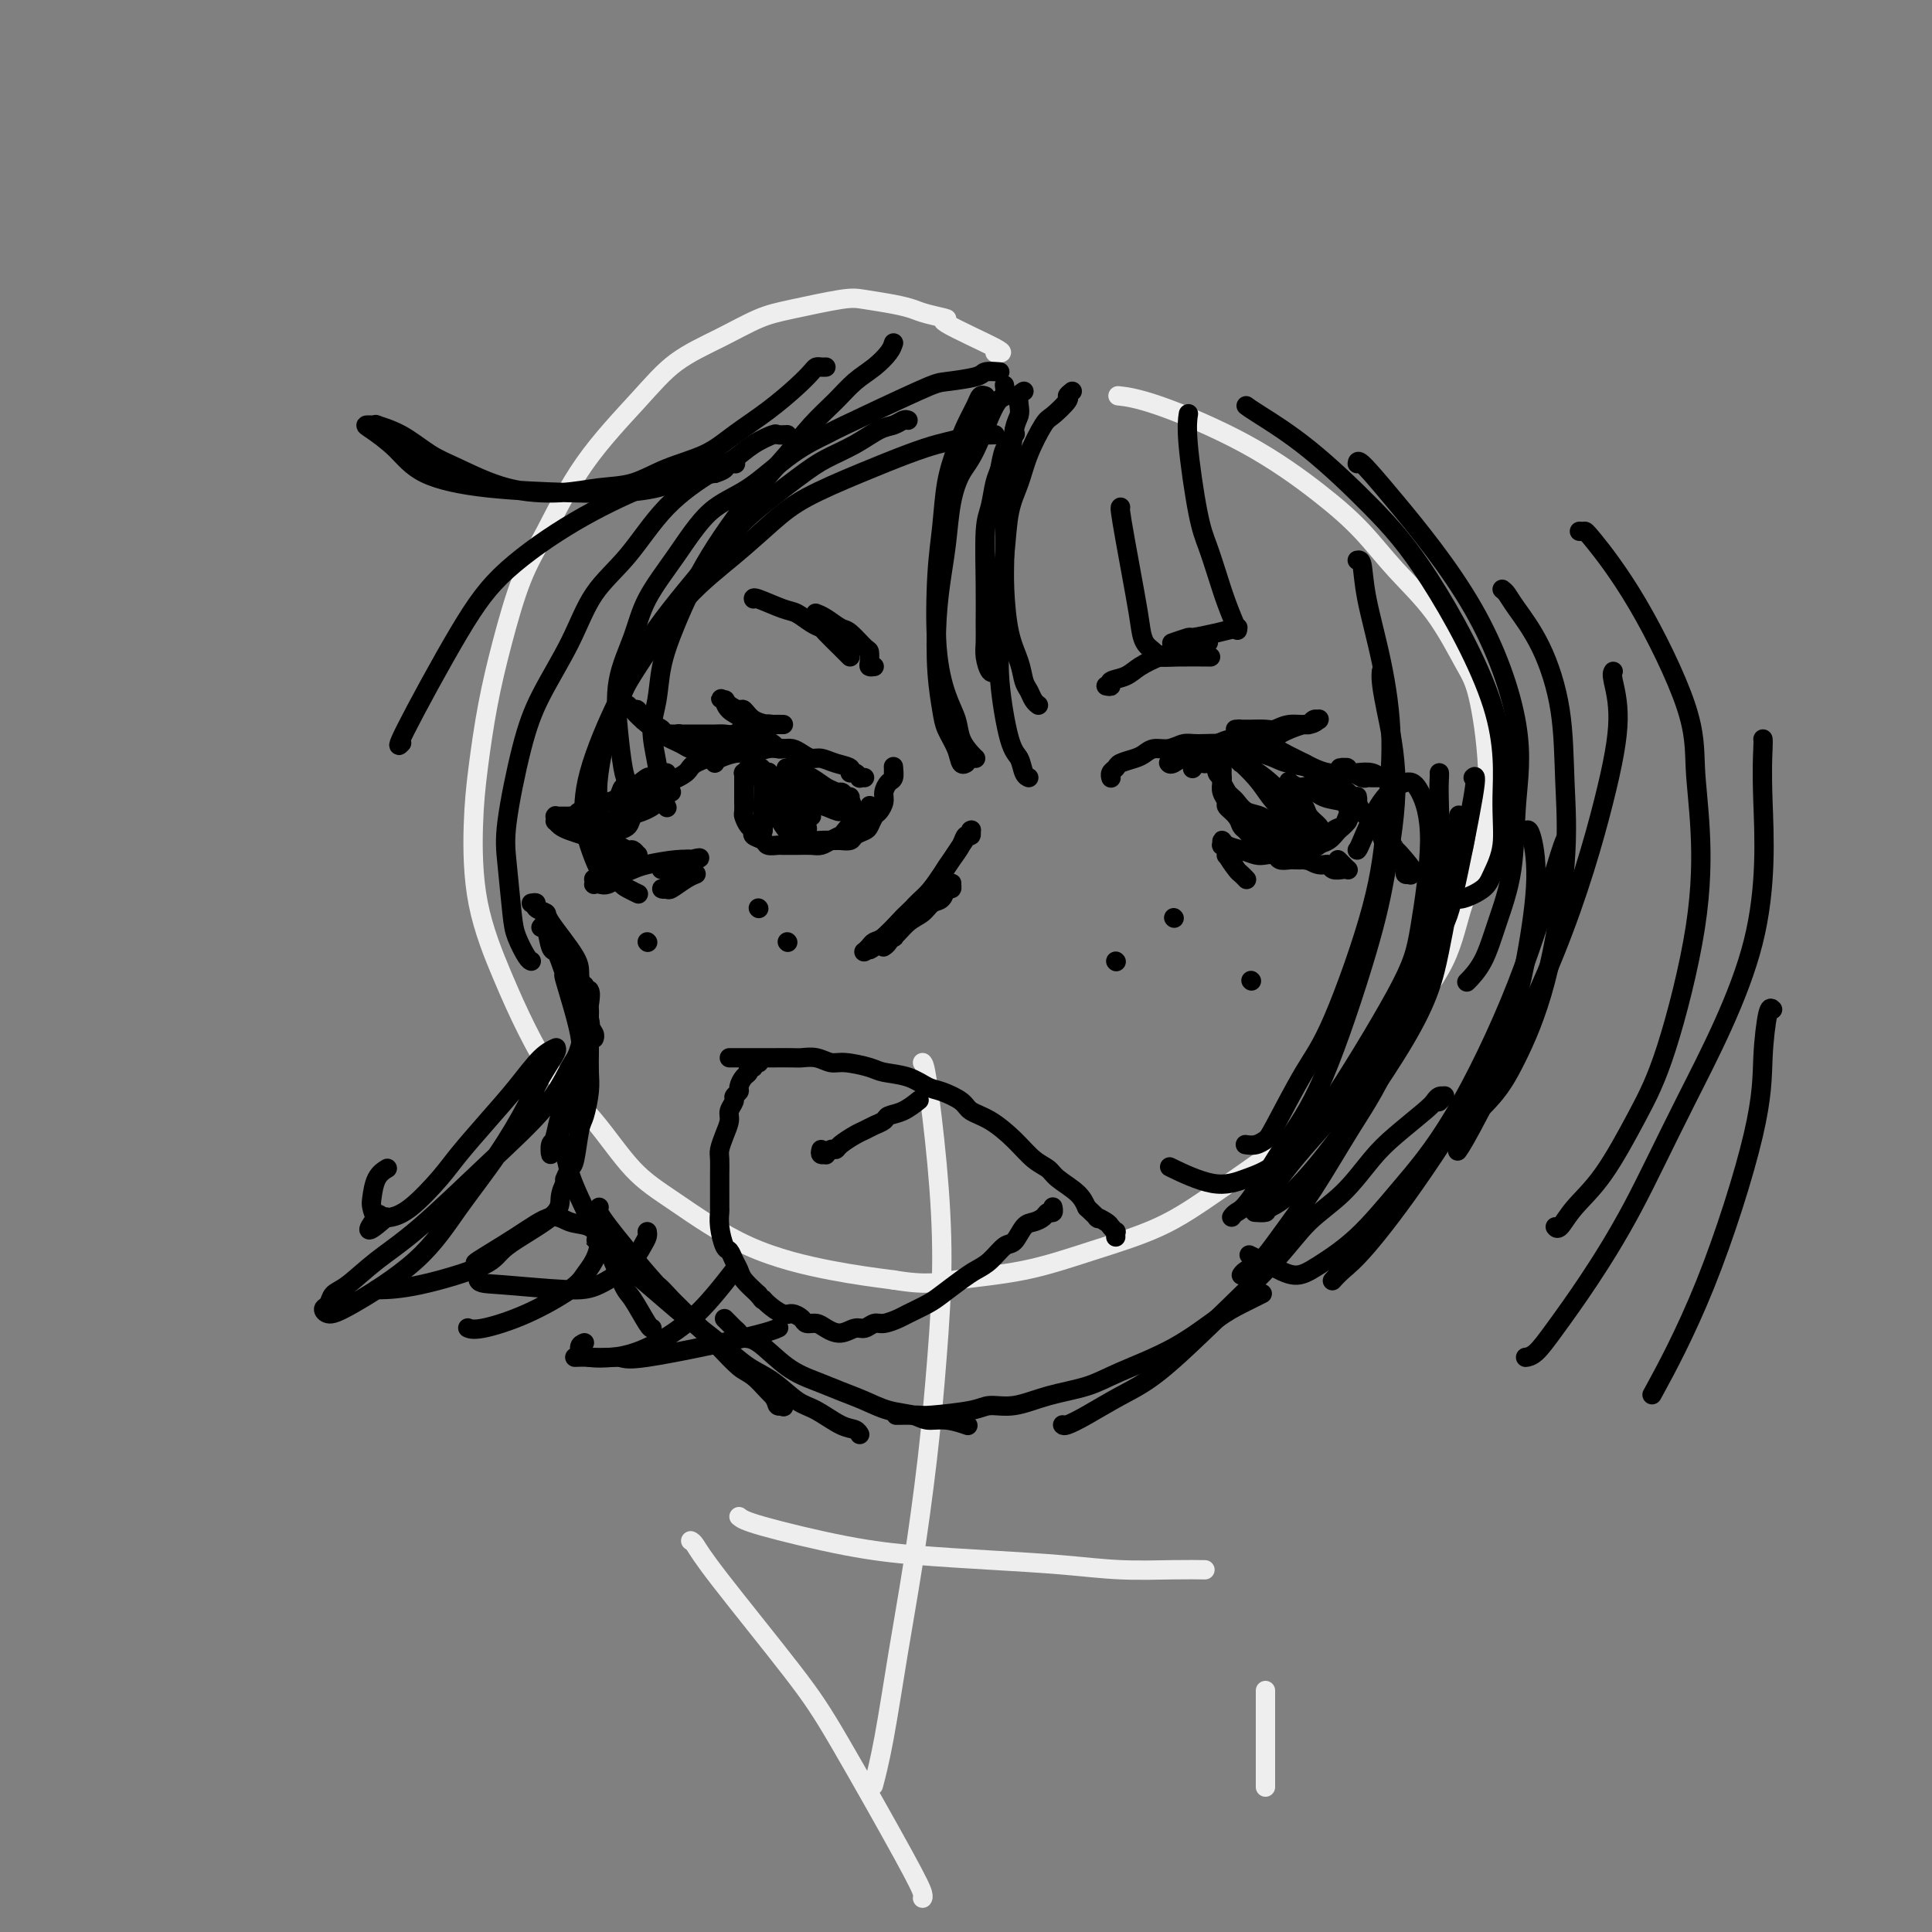 <svg viewBox='0 0 400 400' version='1.1' xmlns='http://www.w3.org/2000/svg' xmlns:xlink='http://www.w3.org/1999/xlink'><rect x="0" y="0" width="400" height="400" fill="#808080" stroke="none"/><g fill='none' stroke='#EEEEEE' stroke-width='4' stroke-linecap='round' stroke-linejoin='round'><path d='M206,73c1.160,0.120 2.320,0.239 0,-1c-2.320,-1.239 -8.120,-3.838 -10,-5c-1.880,-1.162 0.160,-0.889 0,-1c-0.160,-0.111 -2.518,-0.606 -4,-1c-1.482,-0.394 -2.086,-0.688 -3,-1c-0.914,-0.312 -2.139,-0.643 -4,-1c-1.861,-0.357 -4.360,-0.739 -6,-1c-1.640,-0.261 -2.422,-0.400 -5,0c-2.578,0.400 -6.953,1.339 -10,2c-3.047,0.661 -4.766,1.044 -7,2c-2.234,0.956 -4.981,2.487 -8,4c-3.019,1.513 -6.309,3.010 -9,5c-2.691,1.990 -4.782,4.473 -8,8c-3.218,3.527 -7.562,8.096 -11,13c-3.438,4.904 -5.972,10.142 -8,14c-2.028,3.858 -3.552,6.337 -5,10c-1.448,3.663 -2.819,8.510 -4,13c-1.181,4.490 -2.172,8.623 -3,13c-0.828,4.377 -1.493,8.999 -2,13c-0.507,4.001 -0.855,7.383 -1,12c-0.145,4.617 -0.085,10.470 1,16c1.085,5.530 3.197,10.736 5,15c1.803,4.264 3.297,7.584 5,11c1.703,3.416 3.615,6.927 6,10c2.385,3.073 5.241,5.709 8,9c2.759,3.291 5.419,7.238 8,10c2.581,2.762 5.084,4.338 9,7c3.916,2.662 9.247,6.409 15,9c5.753,2.591 11.930,4.026 17,5c5.070,0.974 9.035,1.487 13,2'/><path d='M185,265c6.913,1.155 9.196,0.542 13,0c3.804,-0.542 9.131,-1.014 14,-2c4.869,-0.986 9.281,-2.487 14,-4c4.719,-1.513 9.745,-3.039 14,-5c4.255,-1.961 7.738,-4.357 13,-8c5.262,-3.643 12.304,-8.533 18,-13c5.696,-4.467 10.048,-8.510 13,-12c2.952,-3.490 4.505,-6.428 7,-10c2.495,-3.572 5.931,-7.778 8,-12c2.069,-4.222 2.772,-8.459 4,-12c1.228,-3.541 2.982,-6.387 4,-11c1.018,-4.613 1.299,-10.993 1,-17c-0.299,-6.007 -1.179,-11.640 -2,-15c-0.821,-3.360 -1.584,-4.446 -3,-7c-1.416,-2.554 -3.484,-6.578 -6,-10c-2.516,-3.422 -5.479,-6.244 -8,-9c-2.521,-2.756 -4.599,-5.446 -7,-8c-2.401,-2.554 -5.124,-4.972 -9,-8c-3.876,-3.028 -8.905,-6.667 -15,-10c-6.095,-3.333 -13.256,-6.359 -18,-8c-4.744,-1.641 -7.070,-1.897 -8,-2c-0.930,-0.103 -0.465,-0.051 0,0'/><path d='M191,220c0.232,0.245 0.463,0.489 1,4c0.537,3.511 1.378,10.287 2,17c0.622,6.713 1.023,13.363 1,20c-0.023,6.637 -0.471,13.262 -1,20c-0.529,6.738 -1.140,13.589 -2,21c-0.860,7.411 -1.968,15.381 -3,22c-1.032,6.619 -1.988,11.888 -3,18c-1.012,6.112 -2.080,13.069 -3,18c-0.920,4.931 -1.691,7.838 -2,9c-0.309,1.162 -0.154,0.581 0,0'/><path d='M153,314c0.548,0.446 1.097,0.893 5,2c3.903,1.107 11.161,2.875 17,4c5.839,1.125 10.258,1.608 15,2c4.742,0.392 9.807,0.694 15,1c5.193,0.306 10.513,0.618 15,1c4.487,0.382 8.141,0.834 12,1c3.859,0.166 7.924,0.045 11,0c3.076,-0.045 5.165,-0.013 6,0c0.835,0.013 0.418,0.006 0,0'/><path d='M143,319c0.256,0.130 0.513,0.260 1,1c0.487,0.740 1.206,2.089 5,7c3.794,4.911 10.663,13.382 15,19c4.337,5.618 6.143,8.381 10,15c3.857,6.619 9.766,17.094 13,23c3.234,5.906 3.794,7.244 4,8c0.206,0.756 0.059,0.930 0,1c-0.059,0.070 -0.029,0.035 0,0'/><path d='M262,350c0.000,0.415 0.000,0.829 0,1c0.000,0.171 0.000,0.098 0,2c0.000,1.902 0.000,5.778 0,9c0.000,3.222 0.000,5.791 0,7c0.000,1.209 0.000,1.060 0,1c0.000,-0.060 0.000,-0.030 0,0'/></g>
<g fill='none' stroke='#000000' stroke-width='4' stroke-linecap='round' stroke-linejoin='round'><path d='M110,187c0.486,-0.086 0.971,-0.171 1,0c0.029,0.171 -0.399,0.600 0,1c0.399,0.400 1.626,0.771 2,1c0.374,0.229 -0.106,0.315 1,2c1.106,1.685 3.798,4.969 5,7c1.202,2.031 0.914,2.810 1,4c0.086,1.190 0.545,2.792 1,4c0.455,1.208 0.907,2.023 1,3c0.093,0.977 -0.171,2.118 0,3c0.171,0.882 0.777,1.507 1,2c0.223,0.493 0.064,0.855 0,1c-0.064,0.145 -0.032,0.072 0,0'/><path d='M112,192c0.334,-0.431 0.669,-0.863 1,0c0.331,0.863 0.660,3.020 1,4c0.340,0.980 0.691,0.782 1,1c0.309,0.218 0.577,0.851 1,2c0.423,1.149 1.003,2.814 1,3c-0.003,0.186 -0.588,-1.105 0,1c0.588,2.105 2.350,7.608 3,11c0.650,3.392 0.188,4.674 0,6c-0.188,1.326 -0.103,2.695 0,4c0.103,1.305 0.223,2.546 0,4c-0.223,1.454 -0.791,3.122 -1,4c-0.209,0.878 -0.060,0.965 0,1c0.060,0.035 0.030,0.017 0,0'/><path d='M121,204c-0.007,0.389 -0.015,0.778 0,1c0.015,0.222 0.052,0.275 0,1c-0.052,0.725 -0.194,2.120 0,3c0.194,0.880 0.725,1.243 1,2c0.275,0.757 0.295,1.907 0,3c-0.295,1.093 -0.905,2.130 -1,3c-0.095,0.870 0.325,1.573 0,3c-0.325,1.427 -1.396,3.577 -2,5c-0.604,1.423 -0.740,2.120 -1,3c-0.260,0.880 -0.644,1.943 -1,3c-0.356,1.057 -0.684,2.107 -1,3c-0.316,0.893 -0.622,1.629 -1,2c-0.378,0.371 -0.830,0.378 -1,1c-0.170,0.622 -0.057,1.857 0,2c0.057,0.143 0.060,-0.808 0,-1c-0.060,-0.192 -0.181,0.375 0,0c0.181,-0.375 0.664,-1.693 1,-3c0.336,-1.307 0.525,-2.602 1,-4c0.475,-1.398 1.238,-2.899 2,-5c0.762,-2.101 1.525,-4.803 2,-7c0.475,-2.197 0.663,-3.890 1,-5c0.337,-1.110 0.822,-1.637 1,-2c0.178,-0.363 0.048,-0.561 0,-1c-0.048,-0.439 -0.013,-1.118 0,-1c0.013,0.118 0.004,1.034 0,2c-0.004,0.966 -0.002,1.983 0,3'/><path d='M122,215c0.003,1.101 0.012,1.852 0,3c-0.012,1.148 -0.045,2.693 0,4c0.045,1.307 0.167,2.376 0,4c-0.167,1.624 -0.623,3.802 -1,5c-0.377,1.198 -0.675,1.417 -1,3c-0.325,1.583 -0.675,4.529 -1,6c-0.325,1.471 -0.623,1.466 -1,2c-0.377,0.534 -0.832,1.605 -1,2c-0.168,0.395 -0.048,0.113 0,0c0.048,-0.113 0.024,-0.056 0,0'/><path d='M117,230c0.008,-0.086 0.015,-0.172 0,0c-0.015,0.172 -0.054,0.600 0,1c0.054,0.400 0.199,0.770 0,1c-0.199,0.230 -0.742,0.320 -1,1c-0.258,0.680 -0.232,1.949 0,3c0.232,1.051 0.670,1.884 1,3c0.330,1.116 0.554,2.516 1,4c0.446,1.484 1.115,3.052 2,5c0.885,1.948 1.985,4.277 3,6c1.015,1.723 1.946,2.840 3,5c1.054,2.160 2.230,5.363 3,7c0.770,1.637 1.134,1.707 2,3c0.866,1.293 2.233,3.810 3,5c0.767,1.190 0.933,1.054 1,1c0.067,-0.054 0.033,-0.027 0,0'/><path d='M124,250c0.040,-0.049 0.079,-0.099 0,0c-0.079,0.099 -0.277,0.345 0,1c0.277,0.655 1.028,1.718 2,3c0.972,1.282 2.163,2.782 4,5c1.837,2.218 4.319,5.155 6,7c1.681,1.845 2.559,2.600 4,4c1.441,1.400 3.444,3.446 5,5c1.556,1.554 2.665,2.616 4,4c1.335,1.384 2.898,3.089 4,4c1.102,0.911 1.745,1.028 3,2c1.255,0.972 3.124,2.799 4,4c0.876,1.201 0.761,1.777 1,2c0.239,0.223 0.832,0.095 1,0c0.168,-0.095 -0.088,-0.155 0,0c0.088,0.155 0.521,0.524 0,0c-0.521,-0.524 -1.995,-1.943 -3,-3c-1.005,-1.057 -1.542,-1.753 -4,-4c-2.458,-2.247 -6.837,-6.044 -9,-8c-2.163,-1.956 -2.111,-2.072 -3,-3c-0.889,-0.928 -2.718,-2.667 -4,-4c-1.282,-1.333 -2.017,-2.260 -3,-3c-0.983,-0.740 -2.215,-1.295 -3,-2c-0.785,-0.705 -1.125,-1.562 -2,-2c-0.875,-0.438 -2.287,-0.457 -3,-1c-0.713,-0.543 -0.727,-1.609 -1,-2c-0.273,-0.391 -0.804,-0.105 -1,0c-0.196,0.105 -0.056,0.030 0,0c0.056,-0.030 0.028,-0.015 0,0'/><path d='M126,259c-5.610,-4.944 -1.636,-1.303 1,1c2.636,2.303 3.933,3.267 6,5c2.067,1.733 4.904,4.233 7,6c2.096,1.767 3.449,2.799 5,4c1.551,1.201 3.298,2.572 5,4c1.702,1.428 3.358,2.915 5,4c1.642,1.085 3.270,1.768 5,3c1.730,1.232 3.564,3.013 5,4c1.436,0.987 2.476,1.179 4,2c1.524,0.821 3.532,2.272 5,3c1.468,0.728 2.395,0.735 3,1c0.605,0.265 0.887,0.790 1,1c0.113,0.210 0.056,0.105 0,0'/><path d='M150,273c0.335,0.331 0.671,0.663 1,1c0.329,0.337 0.652,0.681 1,1c0.348,0.319 0.721,0.613 1,1c0.279,0.387 0.464,0.866 1,1c0.536,0.134 1.423,-0.078 3,1c1.577,1.078 3.845,3.444 6,5c2.155,1.556 4.198,2.300 6,3c1.802,0.700 3.363,1.354 5,2c1.637,0.646 3.350,1.282 5,2c1.650,0.718 3.238,1.517 5,2c1.762,0.483 3.699,0.652 5,1c1.301,0.348 1.967,0.877 3,1c1.033,0.123 2.432,-0.159 4,0c1.568,0.159 3.305,0.760 4,1c0.695,0.240 0.347,0.120 0,0'/><path d='M186,293c-0.420,0.006 -0.841,0.011 0,0c0.841,-0.011 2.943,-0.040 4,0c1.057,0.040 1.070,0.148 3,0c1.930,-0.148 5.779,-0.553 8,-1c2.221,-0.447 2.815,-0.937 4,-1c1.185,-0.063 2.960,0.299 5,0c2.040,-0.299 4.345,-1.259 7,-2c2.655,-0.741 5.661,-1.262 8,-2c2.339,-0.738 4.011,-1.694 7,-3c2.989,-1.306 7.295,-2.963 11,-5c3.705,-2.037 6.811,-4.455 9,-6c2.189,-1.545 3.463,-2.218 5,-3c1.537,-0.782 3.337,-1.672 4,-2c0.663,-0.328 0.189,-0.094 0,0c-0.189,0.094 -0.095,0.047 0,0'/><path d='M220,295c0.137,0.128 0.274,0.255 1,0c0.726,-0.255 2.041,-0.894 4,-2c1.959,-1.106 4.563,-2.679 7,-4c2.437,-1.321 4.709,-2.391 8,-5c3.291,-2.609 7.601,-6.756 12,-11c4.399,-4.244 8.887,-8.584 12,-12c3.113,-3.416 4.851,-5.910 7,-8c2.149,-2.090 4.708,-3.778 7,-6c2.292,-2.222 4.316,-4.977 6,-7c1.684,-2.023 3.030,-3.313 5,-5c1.970,-1.687 4.566,-3.772 6,-5c1.434,-1.228 1.706,-1.598 2,-2c0.294,-0.402 0.611,-0.836 1,-1c0.389,-0.164 0.850,-0.058 1,0c0.150,0.058 -0.011,0.067 0,0c0.011,-0.067 0.195,-0.210 0,0c-0.195,0.210 -0.770,0.774 -1,1c-0.230,0.226 -0.115,0.113 0,0'/><path d='M151,219c0.305,0.000 0.609,0.000 1,0c0.391,-0.000 0.868,-0.000 1,0c0.132,0.000 -0.080,0.000 0,0c0.080,-0.000 0.452,-0.000 1,0c0.548,0.000 1.273,0.000 2,0c0.727,-0.000 1.458,-0.001 2,0c0.542,0.001 0.897,0.004 2,0c1.103,-0.004 2.954,-0.016 4,0c1.046,0.016 1.288,0.060 2,0c0.712,-0.060 1.893,-0.223 3,0c1.107,0.223 2.140,0.832 3,1c0.860,0.168 1.546,-0.106 3,0c1.454,0.106 3.675,0.591 5,1c1.325,0.409 1.752,0.742 3,1c1.248,0.258 3.316,0.440 5,1c1.684,0.560 2.984,1.500 4,2c1.016,0.500 1.748,0.562 3,1c1.252,0.438 3.024,1.251 4,2c0.976,0.749 1.158,1.432 2,2c0.842,0.568 2.345,1.019 4,2c1.655,0.981 3.462,2.492 5,4c1.538,1.508 2.807,3.012 4,4c1.193,0.988 2.309,1.461 3,2c0.691,0.539 0.955,1.145 2,2c1.045,0.855 2.870,1.959 4,3c1.130,1.041 1.565,2.021 2,3'/><path d='M225,250c3.438,3.189 2.031,2.160 2,2c-0.031,-0.160 1.312,0.549 2,1c0.688,0.451 0.720,0.643 1,1c0.280,0.357 0.807,0.880 1,1c0.193,0.120 0.052,-0.164 0,0c-0.052,0.164 -0.014,0.775 0,1c0.014,0.225 0.004,0.064 0,0c-0.004,-0.064 -0.002,-0.032 0,0'/><path d='M157,220c0.122,0.032 0.244,0.064 0,0c-0.244,-0.064 -0.853,-0.226 -1,0c-0.147,0.226 0.167,0.838 0,1c-0.167,0.162 -0.814,-0.125 -1,0c-0.186,0.125 0.090,0.664 0,1c-0.090,0.336 -0.545,0.470 -1,1c-0.455,0.530 -0.911,1.454 -1,2c-0.089,0.546 0.187,0.712 0,1c-0.187,0.288 -0.837,0.699 -1,1c-0.163,0.301 0.163,0.493 0,1c-0.163,0.507 -0.814,1.328 -1,2c-0.186,0.672 0.094,1.195 0,2c-0.094,0.805 -0.561,1.893 -1,3c-0.439,1.107 -0.850,2.235 -1,3c-0.150,0.765 -0.040,1.168 0,2c0.040,0.832 0.011,2.091 0,3c-0.011,0.909 -0.004,1.466 0,2c0.004,0.534 0.004,1.043 0,2c-0.004,0.957 -0.012,2.360 0,3c0.012,0.640 0.045,0.517 0,1c-0.045,0.483 -0.166,1.571 0,3c0.166,1.429 0.620,3.197 1,4c0.380,0.803 0.685,0.641 1,1c0.315,0.359 0.641,1.241 1,2c0.359,0.759 0.750,1.397 1,2c0.250,0.603 0.357,1.172 1,2c0.643,0.828 1.821,1.914 3,3'/><path d='M157,268c1.291,1.746 1.018,1.112 1,1c-0.018,-0.112 0.218,0.300 1,1c0.782,0.700 2.111,1.690 3,2c0.889,0.310 1.340,-0.058 2,0c0.660,0.058 1.531,0.542 2,1c0.469,0.458 0.538,0.889 1,1c0.462,0.111 1.317,-0.099 2,0c0.683,0.099 1.194,0.506 2,1c0.806,0.494 1.905,1.076 3,1c1.095,-0.076 2.184,-0.808 3,-1c0.816,-0.192 1.357,0.157 2,0c0.643,-0.157 1.386,-0.819 2,-1c0.614,-0.181 1.097,0.118 2,0c0.903,-0.118 2.227,-0.654 3,-1c0.773,-0.346 0.997,-0.502 2,-1c1.003,-0.498 2.785,-1.339 4,-2c1.215,-0.661 1.862,-1.141 3,-2c1.138,-0.859 2.766,-2.098 4,-3c1.234,-0.902 2.074,-1.468 3,-2c0.926,-0.532 1.939,-1.032 3,-2c1.061,-0.968 2.172,-2.406 3,-3c0.828,-0.594 1.373,-0.345 2,-1c0.627,-0.655 1.335,-2.213 2,-3c0.665,-0.787 1.289,-0.803 2,-1c0.711,-0.197 1.511,-0.575 2,-1c0.489,-0.425 0.667,-0.899 1,-1c0.333,-0.101 0.821,0.169 1,0c0.179,-0.169 0.048,-0.776 0,-1c-0.048,-0.224 -0.014,-0.064 0,0c0.014,0.064 0.007,0.032 0,0'/><path d='M170,238c-0.119,0.431 -0.239,0.862 0,1c0.239,0.138 0.836,-0.018 1,0c0.164,0.018 -0.104,0.208 0,0c0.104,-0.208 0.580,-0.815 1,-1c0.420,-0.185 0.784,0.053 1,0c0.216,-0.053 0.286,-0.395 1,-1c0.714,-0.605 2.074,-1.472 3,-2c0.926,-0.528 1.419,-0.718 2,-1c0.581,-0.282 1.249,-0.657 2,-1c0.751,-0.343 1.585,-0.653 2,-1c0.415,-0.347 0.410,-0.732 1,-1c0.590,-0.268 1.774,-0.418 3,-1c1.226,-0.582 2.493,-1.595 3,-2c0.507,-0.405 0.253,-0.203 0,0'/><path d='M127,173c0.214,-0.364 0.429,-0.728 1,-1c0.571,-0.272 1.500,-0.453 2,-1c0.500,-0.547 0.571,-1.461 1,-2c0.429,-0.539 1.215,-0.705 2,-1c0.785,-0.295 1.570,-0.720 2,-1c0.430,-0.280 0.507,-0.415 1,-1c0.493,-0.585 1.402,-1.619 2,-2c0.598,-0.381 0.885,-0.109 1,0c0.115,0.109 0.057,0.054 0,0'/><path d='M127,171c0.252,-0.789 0.504,-1.577 1,-2c0.496,-0.423 1.237,-0.480 2,-1c0.763,-0.520 1.550,-1.504 2,-2c0.450,-0.496 0.565,-0.503 1,-1c0.435,-0.497 1.192,-1.485 2,-2c0.808,-0.515 1.669,-0.559 3,-1c1.331,-0.441 3.133,-1.280 4,-2c0.867,-0.720 0.799,-1.321 2,-2c1.201,-0.679 3.670,-1.436 5,-2c1.330,-0.564 1.519,-0.936 2,-1c0.481,-0.064 1.253,0.179 2,0c0.747,-0.179 1.470,-0.779 2,-1c0.530,-0.221 0.866,-0.063 1,0c0.134,0.063 0.067,0.032 0,0'/><path d='M148,158c0.132,-0.312 0.265,-0.623 1,-1c0.735,-0.377 2.073,-0.819 3,-1c0.927,-0.181 1.441,-0.102 2,0c0.559,0.102 1.161,0.226 2,0c0.839,-0.226 1.916,-0.803 3,-1c1.084,-0.197 2.177,-0.015 3,0c0.823,0.015 1.378,-0.136 2,0c0.622,0.136 1.313,0.561 2,1c0.687,0.439 1.371,0.892 2,1c0.629,0.108 1.205,-0.130 2,0c0.795,0.130 1.811,0.627 3,1c1.189,0.373 2.552,0.622 3,1c0.448,0.378 -0.020,0.886 0,1c0.020,0.114 0.527,-0.166 1,0c0.473,0.166 0.910,0.776 1,1c0.090,0.224 -0.168,0.060 0,0c0.168,-0.060 0.762,-0.017 1,0c0.238,0.017 0.119,0.009 0,0'/><path d='M159,160c0.113,-0.110 0.226,-0.220 0,0c-0.226,0.220 -0.793,0.769 -1,1c-0.207,0.231 -0.056,0.142 0,1c0.056,0.858 0.015,2.661 0,4c-0.015,1.339 -0.004,2.215 0,3c0.004,0.785 0.001,1.481 0,2c-0.001,0.519 -0.000,0.863 0,1c0.000,0.137 0.000,0.069 0,0'/><path d='M155,159c0.113,-0.119 0.226,-0.239 0,0c-0.226,0.239 -0.793,0.836 -1,1c-0.207,0.164 -0.056,-0.107 0,0c0.056,0.107 0.015,0.591 0,1c-0.015,0.409 -0.004,0.744 0,1c0.004,0.256 0.000,0.435 0,1c-0.000,0.565 0.003,1.517 0,2c-0.003,0.483 -0.010,0.496 0,1c0.010,0.504 0.039,1.497 0,2c-0.039,0.503 -0.147,0.516 0,1c0.147,0.484 0.549,1.440 1,2c0.451,0.560 0.951,0.724 1,1c0.049,0.276 -0.353,0.662 0,1c0.353,0.338 1.462,0.626 2,1c0.538,0.374 0.504,0.832 1,1c0.496,0.168 1.522,0.046 2,0c0.478,-0.046 0.407,-0.015 1,0c0.593,0.015 1.851,0.015 3,0c1.149,-0.015 2.191,-0.044 3,0c0.809,0.044 1.385,0.162 2,0c0.615,-0.162 1.267,-0.606 2,-1c0.733,-0.394 1.545,-0.740 2,-1c0.455,-0.260 0.553,-0.434 1,-1c0.447,-0.566 1.244,-1.523 2,-2c0.756,-0.477 1.473,-0.475 2,-1c0.527,-0.525 0.865,-1.579 1,-2c0.135,-0.421 0.068,-0.211 0,0'/><path d='M185,160c0.000,-0.026 0.001,-0.053 0,0c-0.001,0.053 -0.003,0.184 0,0c0.003,-0.184 0.011,-0.684 0,-1c-0.011,-0.316 -0.041,-0.447 0,0c0.041,0.447 0.151,1.472 0,2c-0.151,0.528 -0.565,0.560 -1,1c-0.435,0.440 -0.890,1.287 -1,2c-0.110,0.713 0.126,1.290 0,2c-0.126,0.710 -0.615,1.552 -1,2c-0.385,0.448 -0.665,0.502 -1,1c-0.335,0.498 -0.724,1.440 -1,2c-0.276,0.560 -0.439,0.739 -1,1c-0.561,0.261 -1.519,0.606 -2,1c-0.481,0.394 -0.486,0.838 -1,1c-0.514,0.162 -1.536,0.040 -2,0c-0.464,-0.040 -0.369,0.000 -1,0c-0.631,-0.000 -1.986,-0.042 -3,0c-1.014,0.042 -1.686,0.167 -2,0c-0.314,-0.167 -0.269,-0.625 -1,-1c-0.731,-0.375 -2.237,-0.666 -3,-1c-0.763,-0.334 -0.783,-0.709 -1,-1c-0.217,-0.291 -0.632,-0.497 -1,-1c-0.368,-0.503 -0.691,-1.304 -1,-2c-0.309,-0.696 -0.605,-1.286 -1,-2c-0.395,-0.714 -0.889,-1.552 -1,-2c-0.111,-0.448 0.163,-0.505 0,-1c-0.163,-0.495 -0.761,-1.427 -1,-2c-0.239,-0.573 -0.120,-0.786 0,-1'/><path d='M158,160c-0.866,-1.877 -0.032,-0.571 0,0c0.032,0.571 -0.738,0.407 -1,0c-0.262,-0.407 -0.015,-1.056 0,-1c0.015,0.056 -0.203,0.816 0,1c0.203,0.184 0.827,-0.209 1,0c0.173,0.209 -0.105,1.020 0,2c0.105,0.980 0.591,2.128 1,3c0.409,0.872 0.739,1.467 1,2c0.261,0.533 0.451,1.006 1,2c0.549,0.994 1.457,2.511 2,3c0.543,0.489 0.719,-0.051 1,0c0.281,0.051 0.665,0.692 1,1c0.335,0.308 0.619,0.284 1,0c0.381,-0.284 0.858,-0.828 1,-1c0.142,-0.172 -0.049,0.028 0,0c0.049,-0.028 0.340,-0.284 0,-1c-0.340,-0.716 -1.309,-1.893 -2,-3c-0.691,-1.107 -1.102,-2.143 -2,-3c-0.898,-0.857 -2.283,-1.536 -3,-2c-0.717,-0.464 -0.767,-0.713 -1,-1c-0.233,-0.287 -0.649,-0.613 -1,-1c-0.351,-0.387 -0.639,-0.834 -1,-1c-0.361,-0.166 -0.796,-0.052 -1,0c-0.204,0.052 -0.175,0.040 0,0c0.175,-0.040 0.498,-0.109 1,0c0.502,0.109 1.184,0.397 2,1c0.816,0.603 1.765,1.523 3,2c1.235,0.477 2.756,0.513 4,1c1.244,0.487 2.213,1.425 3,2c0.787,0.575 1.394,0.788 2,1'/><path d='M171,167c2.647,1.155 2.764,1.043 3,1c0.236,-0.043 0.592,-0.019 1,0c0.408,0.019 0.869,0.031 1,0c0.131,-0.031 -0.070,-0.106 0,0c0.070,0.106 0.409,0.395 0,0c-0.409,-0.395 -1.566,-1.472 -2,-2c-0.434,-0.528 -0.143,-0.506 -1,-1c-0.857,-0.494 -2.861,-1.505 -4,-2c-1.139,-0.495 -1.412,-0.473 -2,-1c-0.588,-0.527 -1.490,-1.602 -2,-2c-0.510,-0.398 -0.629,-0.119 -1,0c-0.371,0.119 -0.995,0.077 -1,0c-0.005,-0.077 0.608,-0.190 1,0c0.392,0.190 0.563,0.682 1,1c0.437,0.318 1.139,0.464 2,1c0.861,0.536 1.881,1.464 3,2c1.119,0.536 2.338,0.679 3,1c0.662,0.321 0.769,0.820 1,1c0.231,0.180 0.588,0.041 1,0c0.412,-0.041 0.880,0.015 1,0c0.120,-0.015 -0.107,-0.102 0,0c0.107,0.102 0.547,0.392 0,0c-0.547,-0.392 -2.082,-1.468 -3,-2c-0.918,-0.532 -1.220,-0.521 -2,-1c-0.780,-0.479 -2.038,-1.449 -3,-2c-0.962,-0.551 -1.628,-0.684 -2,-1c-0.372,-0.316 -0.450,-0.817 -1,-1c-0.550,-0.183 -1.571,-0.049 -2,0c-0.429,0.049 -0.265,0.014 0,0c0.265,-0.014 0.633,-0.007 1,0'/><path d='M164,159c-1.503,-0.678 0.740,1.129 2,2c1.260,0.871 1.538,0.808 2,1c0.462,0.192 1.109,0.640 2,1c0.891,0.360 2.025,0.634 3,1c0.975,0.366 1.791,0.825 2,1c0.209,0.175 -0.189,0.065 0,0c0.189,-0.065 0.966,-0.085 1,0c0.034,0.085 -0.673,0.274 -1,0c-0.327,-0.274 -0.273,-1.012 -1,-1c-0.727,0.012 -2.233,0.773 -3,1c-0.767,0.227 -0.794,-0.080 -1,0c-0.206,0.080 -0.591,0.547 -1,1c-0.409,0.453 -0.842,0.892 -1,1c-0.158,0.108 -0.042,-0.115 0,0c0.042,0.115 0.011,0.570 0,1c-0.011,0.430 -0.003,0.837 0,1c0.003,0.163 0.002,0.081 0,0'/><path d='M242,158c-0.041,-0.054 -0.083,-0.108 0,0c0.083,0.108 0.290,0.379 1,0c0.710,-0.379 1.923,-1.407 3,-2c1.077,-0.593 2.016,-0.751 3,-1c0.984,-0.249 2.011,-0.588 3,-1c0.989,-0.412 1.939,-0.895 3,-1c1.061,-0.105 2.232,0.168 3,0c0.768,-0.168 1.134,-0.777 2,-1c0.866,-0.223 2.233,-0.060 3,0c0.767,0.060 0.933,0.017 1,0c0.067,-0.017 0.033,-0.009 0,0'/><path d='M247,159c-0.088,0.112 -0.176,0.223 0,0c0.176,-0.223 0.615,-0.782 1,-1c0.385,-0.218 0.716,-0.097 1,0c0.284,0.097 0.522,0.169 1,0c0.478,-0.169 1.195,-0.578 2,-1c0.805,-0.422 1.699,-0.855 3,-1c1.301,-0.145 3.010,-0.002 4,0c0.990,0.002 1.261,-0.137 2,0c0.739,0.137 1.947,0.550 3,1c1.053,0.450 1.952,0.938 3,1c1.048,0.062 2.245,-0.303 3,0c0.755,0.303 1.070,1.273 2,2c0.930,0.727 2.477,1.210 4,2c1.523,0.790 3.022,1.887 4,3c0.978,1.113 1.435,2.241 2,3c0.565,0.759 1.238,1.148 2,2c0.762,0.852 1.615,2.165 2,3c0.385,0.835 0.303,1.190 1,2c0.697,0.810 2.173,2.073 3,3c0.827,0.927 1.006,1.516 1,2c-0.006,0.484 -0.197,0.863 0,1c0.197,0.137 0.782,0.031 1,0c0.218,-0.031 0.069,0.012 0,0c-0.069,-0.012 -0.057,-0.080 0,0c0.057,0.080 0.159,0.309 0,0c-0.159,-0.309 -0.580,-1.154 -1,-2'/><path d='M291,179c3.055,2.813 0.194,-0.655 -1,-2c-1.194,-1.345 -0.721,-0.566 -1,-1c-0.279,-0.434 -1.310,-2.080 -2,-3c-0.690,-0.920 -1.041,-1.115 -2,-2c-0.959,-0.885 -2.528,-2.460 -4,-4c-1.472,-1.540 -2.849,-3.047 -4,-4c-1.151,-0.953 -2.077,-1.354 -3,-2c-0.923,-0.646 -1.844,-1.536 -3,-2c-1.156,-0.464 -2.547,-0.502 -4,-1c-1.453,-0.498 -2.969,-1.455 -4,-2c-1.031,-0.545 -1.577,-0.678 -3,-1c-1.423,-0.322 -3.722,-0.833 -6,-1c-2.278,-0.167 -4.536,0.011 -6,0c-1.464,-0.011 -2.134,-0.210 -3,0c-0.866,0.210 -1.927,0.830 -3,1c-1.073,0.170 -2.157,-0.109 -3,0c-0.843,0.109 -1.445,0.606 -2,1c-0.555,0.394 -1.063,0.684 -2,1c-0.937,0.316 -2.304,0.659 -3,1c-0.696,0.341 -0.722,0.680 -1,1c-0.278,0.320 -0.806,0.622 -1,1c-0.194,0.378 -0.052,0.833 0,1c0.052,0.167 0.014,0.045 0,0c-0.014,-0.045 -0.004,-0.012 0,0c0.004,0.012 0.001,0.003 0,0c-0.001,-0.003 -0.001,-0.002 0,0'/><path d='M252,158c0.032,-0.201 0.064,-0.403 0,0c-0.064,0.403 -0.224,1.410 0,2c0.224,0.590 0.833,0.763 1,1c0.167,0.237 -0.106,0.539 0,1c0.106,0.461 0.591,1.080 1,2c0.409,0.920 0.740,2.141 1,3c0.260,0.859 0.448,1.354 1,2c0.552,0.646 1.468,1.441 2,2c0.532,0.559 0.682,0.881 1,1c0.318,0.119 0.805,0.034 1,0c0.195,-0.034 0.097,-0.017 0,0'/><path d='M253,159c0.002,0.327 0.005,0.655 0,1c-0.005,0.345 -0.017,0.708 0,1c0.017,0.292 0.064,0.515 0,1c-0.064,0.485 -0.238,1.233 0,2c0.238,0.767 0.889,1.552 1,2c0.111,0.448 -0.319,0.557 0,1c0.319,0.443 1.388,1.219 2,2c0.612,0.781 0.768,1.567 1,2c0.232,0.433 0.539,0.513 1,1c0.461,0.487 1.077,1.381 2,2c0.923,0.619 2.152,0.964 3,1c0.848,0.036 1.314,-0.236 2,0c0.686,0.236 1.591,0.981 2,1c0.409,0.019 0.323,-0.687 1,-1c0.677,-0.313 2.118,-0.233 3,0c0.882,0.233 1.206,0.620 2,0c0.794,-0.620 2.059,-2.247 3,-3c0.941,-0.753 1.559,-0.631 2,-1c0.441,-0.369 0.707,-1.227 1,-2c0.293,-0.773 0.615,-1.461 1,-2c0.385,-0.539 0.835,-0.930 1,-1c0.165,-0.070 0.045,0.179 0,0c-0.045,-0.179 -0.015,-0.788 0,-1c0.015,-0.212 0.015,-0.026 0,0c-0.015,0.026 -0.045,-0.106 0,0c0.045,0.106 0.166,0.452 0,1c-0.166,0.548 -0.619,1.300 -1,2c-0.381,0.700 -0.691,1.350 -1,2'/><path d='M279,170c-0.684,0.967 -1.395,1.383 -2,2c-0.605,0.617 -1.106,1.434 -2,2c-0.894,0.566 -2.183,0.881 -3,1c-0.817,0.119 -1.164,0.044 -2,0c-0.836,-0.044 -2.163,-0.055 -3,0c-0.837,0.055 -1.185,0.177 -2,0c-0.815,-0.177 -2.099,-0.654 -3,-1c-0.901,-0.346 -1.421,-0.561 -2,-1c-0.579,-0.439 -1.217,-1.101 -2,-2c-0.783,-0.899 -1.712,-2.034 -2,-3c-0.288,-0.966 0.066,-1.762 0,-2c-0.066,-0.238 -0.550,0.083 -1,0c-0.450,-0.083 -0.864,-0.570 -1,-1c-0.136,-0.430 0.007,-0.802 0,-1c-0.007,-0.198 -0.165,-0.223 0,0c0.165,0.223 0.653,0.693 1,1c0.347,0.307 0.554,0.450 1,1c0.446,0.550 1.130,1.506 2,2c0.870,0.494 1.924,0.524 3,1c1.076,0.476 2.173,1.396 3,2c0.827,0.604 1.384,0.891 2,1c0.616,0.109 1.291,0.041 2,0c0.709,-0.041 1.452,-0.056 2,0c0.548,0.056 0.903,0.183 1,0c0.097,-0.183 -0.063,-0.674 0,-1c0.063,-0.326 0.348,-0.485 0,-1c-0.348,-0.515 -1.330,-1.385 -2,-2c-0.670,-0.615 -1.026,-0.973 -2,-2c-0.974,-1.027 -2.564,-2.722 -4,-4c-1.436,-1.278 -2.718,-2.139 -4,-3'/><path d='M259,159c-2.265,-2.193 -1.927,-1.175 -2,-1c-0.073,0.175 -0.557,-0.491 -1,-1c-0.443,-0.509 -0.846,-0.860 -1,-1c-0.154,-0.140 -0.061,-0.070 0,0c0.061,0.070 0.089,0.140 1,1c0.911,0.860 2.705,2.512 4,4c1.295,1.488 2.092,2.814 3,4c0.908,1.186 1.928,2.231 3,3c1.072,0.769 2.196,1.260 3,2c0.804,0.740 1.289,1.727 2,2c0.711,0.273 1.648,-0.167 2,0c0.352,0.167 0.121,0.943 0,1c-0.121,0.057 -0.130,-0.603 0,-1c0.130,-0.397 0.399,-0.531 0,-1c-0.399,-0.469 -1.466,-1.274 -2,-2c-0.534,-0.726 -0.535,-1.375 -1,-2c-0.465,-0.625 -1.394,-1.226 -2,-2c-0.606,-0.774 -0.888,-1.720 -1,-2c-0.112,-0.280 -0.053,0.105 0,0c0.053,-0.105 0.098,-0.701 0,-1c-0.098,-0.299 -0.341,-0.302 0,0c0.341,0.302 1.266,0.908 2,1c0.734,0.092 1.276,-0.329 2,0c0.724,0.329 1.631,1.409 3,2c1.369,0.591 3.202,0.695 4,1c0.798,0.305 0.561,0.813 1,1c0.439,0.187 1.554,0.053 2,0c0.446,-0.053 0.223,-0.027 0,0'/><path d='M186,192c0.111,-0.083 0.222,-0.166 0,0c-0.222,0.166 -0.777,0.581 -1,1c-0.223,0.419 -0.113,0.844 0,1c0.113,0.156 0.228,0.044 0,0c-0.228,-0.044 -0.798,-0.022 -1,0c-0.202,0.022 -0.034,0.042 0,0c0.034,-0.042 -0.066,-0.148 0,0c0.066,0.148 0.298,0.549 1,0c0.702,-0.549 1.876,-2.050 3,-3c1.124,-0.950 2.200,-1.350 3,-2c0.800,-0.650 1.324,-1.551 2,-2c0.676,-0.449 1.502,-0.447 2,-1c0.498,-0.553 0.667,-1.663 1,-2c0.333,-0.337 0.830,0.099 1,0c0.170,-0.099 0.012,-0.732 0,-1c-0.012,-0.268 0.120,-0.171 0,0c-0.120,0.171 -0.492,0.415 -1,1c-0.508,0.585 -1.151,1.512 -2,2c-0.849,0.488 -1.905,0.536 -3,1c-1.095,0.464 -2.230,1.342 -3,2c-0.770,0.658 -1.177,1.094 -2,2c-0.823,0.906 -2.062,2.281 -3,3c-0.938,0.719 -1.573,0.782 -2,1c-0.427,0.218 -0.645,0.592 -1,1c-0.355,0.408 -0.848,0.852 -1,1c-0.152,0.148 0.036,0.001 0,0c-0.036,-0.001 -0.296,0.142 0,0c0.296,-0.142 1.148,-0.571 2,-1'/><path d='M181,196c-2.073,1.608 0.246,-0.373 2,-2c1.754,-1.627 2.945,-2.900 4,-4c1.055,-1.100 1.974,-2.027 3,-3c1.026,-0.973 2.158,-1.992 3,-3c0.842,-1.008 1.392,-2.006 2,-3c0.608,-0.994 1.273,-1.983 2,-3c0.727,-1.017 1.515,-2.062 2,-3c0.485,-0.938 0.667,-1.770 1,-2c0.333,-0.230 0.817,0.141 1,0c0.183,-0.141 0.064,-0.793 0,-1c-0.064,-0.207 -0.075,0.030 0,0c0.075,-0.030 0.235,-0.329 0,0c-0.235,0.329 -0.863,1.285 -2,3c-1.137,1.715 -2.781,4.188 -4,6c-1.219,1.812 -2.014,2.961 -3,4c-0.986,1.039 -2.163,1.967 -3,3c-0.837,1.033 -1.335,2.172 -2,3c-0.665,0.828 -1.499,1.346 -2,2c-0.501,0.654 -0.670,1.443 -1,2c-0.330,0.557 -0.819,0.881 -1,1c-0.181,0.119 -0.052,0.034 0,0c0.052,-0.034 0.026,-0.017 0,0'/><path d='M181,138c-0.420,0.054 -0.841,0.109 -1,0c-0.159,-0.109 -0.058,-0.381 0,-1c0.058,-0.619 0.073,-1.584 0,-2c-0.073,-0.416 -0.234,-0.283 -1,-1c-0.766,-0.717 -2.139,-2.283 -3,-3c-0.861,-0.717 -1.211,-0.584 -2,-1c-0.789,-0.416 -2.015,-1.379 -3,-2c-0.985,-0.621 -1.727,-0.898 -2,-1c-0.273,-0.102 -0.078,-0.029 0,0c0.078,0.029 0.039,0.015 0,0'/><path d='M176,136c-0.395,-0.393 -0.790,-0.787 -1,-1c-0.210,-0.213 -0.234,-0.246 -1,-1c-0.766,-0.754 -2.275,-2.228 -3,-3c-0.725,-0.772 -0.667,-0.841 -1,-1c-0.333,-0.159 -1.056,-0.407 -2,-1c-0.944,-0.593 -2.109,-1.532 -3,-2c-0.891,-0.468 -1.507,-0.466 -3,-1c-1.493,-0.534 -3.864,-1.605 -5,-2c-1.136,-0.395 -1.039,-0.113 -1,0c0.039,0.113 0.019,0.056 0,0'/><path d='M229,142c0.497,0.095 0.993,0.191 1,0c0.007,-0.191 -0.477,-0.667 0,-1c0.477,-0.333 1.913,-0.523 3,-1c1.087,-0.477 1.824,-1.242 3,-2c1.176,-0.758 2.792,-1.510 4,-2c1.208,-0.490 2.009,-0.720 3,-1c0.991,-0.280 2.173,-0.611 3,-1c0.827,-0.389 1.300,-0.835 2,-1c0.700,-0.165 1.629,-0.047 2,0c0.371,0.047 0.186,0.024 0,0'/><path d='M243,133c-0.341,0.119 -0.683,0.238 0,0c0.683,-0.238 2.389,-0.834 3,-1c0.611,-0.166 0.125,0.099 1,0c0.875,-0.099 3.111,-0.563 5,-1c1.889,-0.437 3.432,-0.849 4,-1c0.568,-0.151 0.162,-0.043 0,0c-0.162,0.043 -0.081,0.022 0,0'/><path d='M147,154c0.096,0.009 0.193,0.017 0,0c-0.193,-0.017 -0.675,-0.060 -1,0c-0.325,0.060 -0.492,0.223 -1,0c-0.508,-0.223 -1.357,-0.834 -2,-1c-0.643,-0.166 -1.079,0.111 -2,0c-0.921,-0.111 -2.327,-0.612 -3,-1c-0.673,-0.388 -0.614,-0.663 -1,-1c-0.386,-0.337 -1.217,-0.735 -2,-1c-0.783,-0.265 -1.517,-0.397 -2,-1c-0.483,-0.603 -0.715,-1.676 -1,-2c-0.285,-0.324 -0.622,0.100 -1,0c-0.378,-0.100 -0.798,-0.725 -1,-1c-0.202,-0.275 -0.188,-0.201 0,0c0.188,0.201 0.550,0.527 1,1c0.450,0.473 0.988,1.092 2,2c1.012,0.908 2.499,2.103 4,3c1.501,0.897 3.018,1.494 4,2c0.982,0.506 1.431,0.920 2,1c0.569,0.080 1.260,-0.174 2,0c0.740,0.174 1.531,0.776 2,1c0.469,0.224 0.617,0.071 1,0c0.383,-0.071 0.999,-0.060 1,0c0.001,0.060 -0.615,0.170 -1,0c-0.385,-0.170 -0.539,-0.620 -1,-1c-0.461,-0.380 -1.231,-0.690 -2,-1'/><path d='M145,154c-0.808,-0.475 -1.328,-0.663 -2,-1c-0.672,-0.337 -1.497,-0.822 -2,-1c-0.503,-0.178 -0.683,-0.048 -1,0c-0.317,0.048 -0.771,0.013 -1,0c-0.229,-0.013 -0.234,-0.003 0,0c0.234,0.003 0.706,0.001 1,0c0.294,-0.001 0.410,0.001 1,0c0.590,-0.001 1.652,-0.004 3,0c1.348,0.004 2.980,0.016 4,0c1.020,-0.016 1.428,-0.061 2,0c0.572,0.061 1.309,0.226 2,0c0.691,-0.226 1.338,-0.845 2,-1c0.662,-0.155 1.339,0.155 2,0c0.661,-0.155 1.305,-0.774 2,-1c0.695,-0.226 1.440,-0.061 2,0c0.560,0.061 0.934,0.016 1,0c0.066,-0.016 -0.177,-0.004 0,0c0.177,0.004 0.772,0.001 1,0c0.228,-0.001 0.088,0.000 0,0c-0.088,-0.000 -0.124,-0.002 0,0c0.124,0.002 0.408,0.007 0,0c-0.408,-0.007 -1.509,-0.025 -2,0c-0.491,0.025 -0.373,0.095 -1,0c-0.627,-0.095 -2.000,-0.354 -3,-1c-1.000,-0.646 -1.629,-1.678 -2,-2c-0.371,-0.322 -0.485,0.067 -1,0c-0.515,-0.067 -1.433,-0.591 -2,-1c-0.567,-0.409 -0.784,-0.705 -1,-1'/><path d='M150,145c-1.541,-0.747 -0.394,-0.114 0,0c0.394,0.114 0.035,-0.292 0,0c-0.035,0.292 0.252,1.283 1,2c0.748,0.717 1.955,1.159 3,2c1.045,0.841 1.926,2.082 3,3c1.074,0.918 2.339,1.514 3,2c0.661,0.486 0.716,0.862 1,1c0.284,0.138 0.795,0.040 1,0c0.205,-0.040 0.102,-0.020 0,0'/><path d='M138,160c-0.446,-0.009 -0.891,-0.019 -1,0c-0.109,0.019 0.119,0.066 0,0c-0.119,-0.066 -0.585,-0.244 -1,0c-0.415,0.244 -0.778,0.909 -1,1c-0.222,0.091 -0.301,-0.392 -1,0c-0.699,0.392 -2.017,1.659 -3,2c-0.983,0.341 -1.629,-0.246 -2,0c-0.371,0.246 -0.465,1.324 -1,2c-0.535,0.676 -1.509,0.951 -2,1c-0.491,0.049 -0.498,-0.127 -1,0c-0.502,0.127 -1.497,0.556 -2,1c-0.503,0.444 -0.512,0.904 -1,1c-0.488,0.096 -1.454,-0.170 -2,0c-0.546,0.170 -0.671,0.778 -1,1c-0.329,0.222 -0.863,0.059 -1,0c-0.137,-0.059 0.121,-0.016 0,0c-0.121,0.016 -0.621,0.003 -1,0c-0.379,-0.003 -0.637,0.003 -1,0c-0.363,-0.003 -0.830,-0.016 -1,0c-0.170,0.016 -0.043,0.060 0,0c0.043,-0.060 0.003,-0.223 0,0c-0.003,0.223 0.033,0.833 0,1c-0.033,0.167 -0.133,-0.110 0,0c0.133,0.110 0.500,0.607 1,1c0.500,0.393 1.135,0.683 2,1c0.865,0.317 1.962,0.662 3,1c1.038,0.338 2.019,0.669 3,1'/><path d='M124,174c1.599,0.730 1.595,0.056 2,0c0.405,-0.056 1.219,0.507 2,1c0.781,0.493 1.530,0.917 2,1c0.470,0.083 0.663,-0.174 1,0c0.337,0.174 0.820,0.779 1,1c0.180,0.221 0.058,0.059 0,0c-0.058,-0.059 -0.050,-0.014 0,0c0.050,0.014 0.144,-0.004 0,0c-0.144,0.004 -0.525,0.028 -1,0c-0.475,-0.028 -1.045,-0.109 -2,0c-0.955,0.109 -2.294,0.406 -3,1c-0.706,0.594 -0.777,1.483 -1,2c-0.223,0.517 -0.596,0.660 -1,1c-0.404,0.340 -0.838,0.875 -1,1c-0.162,0.125 -0.053,-0.161 0,0c0.053,0.161 0.048,0.768 0,1c-0.048,0.232 -0.140,0.087 0,0c0.140,-0.087 0.513,-0.117 1,0c0.487,0.117 1.089,0.381 2,0c0.911,-0.381 2.133,-1.409 3,-2c0.867,-0.591 1.381,-0.747 2,-1c0.619,-0.253 1.343,-0.604 3,-1c1.657,-0.396 4.248,-0.838 6,-1c1.752,-0.162 2.664,-0.044 3,0c0.336,0.044 0.096,0.012 0,0c-0.096,-0.012 -0.048,-0.006 0,0'/><path d='M143,178c2.919,-0.772 1.718,-0.203 1,0c-0.718,0.203 -0.952,0.039 -1,0c-0.048,-0.039 0.089,0.046 0,0c-0.089,-0.046 -0.406,-0.223 -1,0c-0.594,0.223 -1.466,0.844 -2,1c-0.534,0.156 -0.731,-0.154 -1,0c-0.269,0.154 -0.609,0.773 -1,1c-0.391,0.227 -0.834,0.061 -1,0c-0.166,-0.061 -0.056,-0.016 0,0c0.056,0.016 0.057,0.004 0,0c-0.057,-0.004 -0.173,-0.001 0,0c0.173,0.001 0.635,-0.001 1,0c0.365,0.001 0.634,0.003 1,0c0.366,-0.003 0.831,-0.012 1,0c0.169,0.012 0.042,0.044 0,0c-0.042,-0.044 0.000,-0.166 0,0c-0.000,0.166 -0.043,0.619 0,1c0.043,0.381 0.173,0.690 0,1c-0.173,0.310 -0.648,0.621 -1,1c-0.352,0.379 -0.583,0.827 -1,1c-0.417,0.173 -1.022,0.071 -1,0c0.022,-0.071 0.671,-0.110 1,0c0.329,0.110 0.337,0.369 1,0c0.663,-0.369 1.982,-1.367 3,-2c1.018,-0.633 1.736,-0.901 2,-1c0.264,-0.099 0.076,-0.028 0,0c-0.076,0.028 -0.038,0.014 0,0'/><path d='M260,153c-0.066,0.007 -0.132,0.013 0,0c0.132,-0.013 0.463,-0.046 1,0c0.537,0.046 1.282,0.171 2,0c0.718,-0.171 1.411,-0.638 2,-1c0.589,-0.362 1.076,-0.619 2,-1c0.924,-0.381 2.286,-0.887 3,-1c0.714,-0.113 0.780,0.166 1,0c0.220,-0.166 0.595,-0.776 1,-1c0.405,-0.224 0.842,-0.061 1,0c0.158,0.061 0.038,0.020 0,0c-0.038,-0.020 0.006,-0.021 0,0c-0.006,0.021 -0.060,0.062 0,0c0.060,-0.062 0.236,-0.227 0,0c-0.236,0.227 -0.883,0.845 -2,1c-1.117,0.155 -2.704,-0.155 -4,0c-1.296,0.155 -2.302,0.774 -3,1c-0.698,0.226 -1.087,0.061 -2,0c-0.913,-0.061 -2.350,-0.016 -3,0c-0.650,0.016 -0.515,0.005 -1,0c-0.485,-0.005 -1.591,-0.002 -2,0c-0.409,0.002 -0.122,0.002 0,0c0.122,-0.002 0.080,-0.008 0,0c-0.080,0.008 -0.198,0.030 0,0c0.198,-0.030 0.710,-0.110 1,0c0.290,0.110 0.356,0.411 1,1c0.644,0.589 1.866,1.466 3,2c1.134,0.534 2.181,0.724 3,1c0.819,0.276 1.409,0.638 2,1'/><path d='M266,156c1.901,0.951 1.654,0.830 2,1c0.346,0.170 1.286,0.633 2,1c0.714,0.367 1.203,0.638 2,1c0.797,0.362 1.901,0.815 3,1c1.099,0.185 2.192,0.102 3,0c0.808,-0.102 1.330,-0.224 2,0c0.670,0.224 1.489,0.792 2,1c0.511,0.208 0.715,0.056 1,0c0.285,-0.056 0.651,-0.015 1,0c0.349,0.015 0.679,0.005 1,0c0.321,-0.005 0.631,-0.005 1,0c0.369,0.005 0.797,0.015 1,0c0.203,-0.015 0.180,-0.056 0,0c-0.180,0.056 -0.516,0.207 -1,0c-0.484,-0.207 -1.114,-0.774 -2,-1c-0.886,-0.226 -2.026,-0.113 -3,0c-0.974,0.113 -1.783,0.226 -2,0c-0.217,-0.226 0.156,-0.792 0,-1c-0.156,-0.208 -0.842,-0.057 -1,0c-0.158,0.057 0.213,0.019 0,0c-0.213,-0.019 -1.010,-0.019 -1,0c0.010,0.019 0.826,0.058 1,0c0.174,-0.058 -0.293,-0.212 0,0c0.293,0.212 1.347,0.789 2,1c0.653,0.211 0.907,0.057 1,0c0.093,-0.057 0.027,-0.016 0,0c-0.027,0.016 -0.013,0.008 0,0'/><path d='M254,176c0.032,0.418 0.064,0.837 0,1c-0.064,0.163 -0.225,0.071 0,0c0.225,-0.071 0.835,-0.120 1,0c0.165,0.120 -0.113,0.410 0,1c0.113,0.590 0.619,1.479 1,2c0.381,0.521 0.638,0.675 1,1c0.362,0.325 0.830,0.820 1,1c0.170,0.180 0.042,0.045 0,0c-0.042,-0.045 0.001,0.001 0,0c-0.001,-0.001 -0.047,-0.049 0,0c0.047,0.049 0.185,0.196 0,0c-0.185,-0.196 -0.694,-0.736 -1,-1c-0.306,-0.264 -0.407,-0.252 -1,-1c-0.593,-0.748 -1.676,-2.258 -2,-3c-0.324,-0.742 0.111,-0.718 0,-1c-0.111,-0.282 -0.767,-0.872 -1,-1c-0.233,-0.128 -0.042,0.204 0,0c0.042,-0.204 -0.064,-0.944 0,-1c0.064,-0.056 0.297,0.572 1,1c0.703,0.428 1.875,0.654 3,1c1.125,0.346 2.203,0.811 3,1c0.797,0.189 1.312,0.103 2,0c0.688,-0.103 1.549,-0.224 2,0c0.451,0.224 0.492,0.792 1,1c0.508,0.208 1.483,0.056 2,0c0.517,-0.056 0.576,-0.016 1,0c0.424,0.016 1.212,0.008 2,0'/><path d='M270,178c2.765,0.554 1.178,-0.062 1,0c-0.178,0.062 1.052,0.801 2,1c0.948,0.199 1.614,-0.142 2,0c0.386,0.142 0.493,0.767 1,1c0.507,0.233 1.414,0.073 2,0c0.586,-0.073 0.850,-0.058 1,0c0.150,0.058 0.184,0.160 0,0c-0.184,-0.160 -0.588,-0.582 -1,-1c-0.412,-0.418 -0.832,-0.834 -1,-1c-0.168,-0.166 -0.084,-0.083 0,0'/><path d='M157,188c0.000,0.000 0.100,0.100 0.1,0.1'/><path d='M134,195c0.000,0.000 0.100,0.100 0.1,0.1'/><path d='M163,195c0.000,0.000 0.100,0.100 0.1,0.1'/><path d='M243,190c0.000,0.000 0.100,0.100 0.1,0.1'/><path d='M231,199c0.000,0.000 0.100,0.100 0.1,0.1'/><path d='M259,203c0.000,0.000 0.100,0.100 0.1,0.1'/><path d='M210,89c-0.054,0.485 -0.109,0.970 0,1c0.109,0.030 0.380,-0.396 0,0c-0.380,0.396 -1.412,1.615 -2,3c-0.588,1.385 -0.732,2.938 -1,4c-0.268,1.062 -0.660,1.635 -1,3c-0.340,1.365 -0.627,3.524 -1,5c-0.373,1.476 -0.833,2.271 -1,5c-0.167,2.729 -0.042,7.394 0,11c0.042,3.606 0.001,6.154 0,8c-0.001,1.846 0.038,2.992 0,4c-0.038,1.008 -0.155,1.878 0,3c0.155,1.122 0.580,2.494 1,3c0.420,0.506 0.834,0.144 1,0c0.166,-0.144 0.083,-0.072 0,0'/><path d='M212,81c-0.416,0.245 -0.832,0.491 -1,1c-0.168,0.509 -0.087,1.282 0,2c0.087,0.718 0.181,1.381 0,2c-0.181,0.619 -0.637,1.192 -1,3c-0.363,1.808 -0.634,4.849 -1,7c-0.366,2.151 -0.828,3.410 -1,5c-0.172,1.590 -0.053,3.509 0,6c0.053,2.491 0.042,5.553 0,8c-0.042,2.447 -0.113,4.280 0,7c0.113,2.720 0.411,6.329 1,9c0.589,2.671 1.468,4.404 2,6c0.532,1.596 0.717,3.055 1,4c0.283,0.945 0.663,1.377 1,2c0.337,0.623 0.629,1.437 1,2c0.371,0.563 0.820,0.875 1,1c0.180,0.125 0.090,0.062 0,0'/><path d='M222,81c-0.503,0.394 -1.006,0.789 -1,1c0.006,0.211 0.522,0.239 0,1c-0.522,0.761 -2.080,2.254 -3,3c-0.920,0.746 -1.202,0.745 -2,2c-0.798,1.255 -2.113,3.768 -3,6c-0.887,2.232 -1.348,4.184 -2,6c-0.652,1.816 -1.497,3.497 -2,6c-0.503,2.503 -0.665,5.830 -1,9c-0.335,3.170 -0.843,6.185 -1,9c-0.157,2.815 0.038,5.430 0,8c-0.038,2.570 -0.308,5.095 0,9c0.308,3.905 1.193,9.190 2,12c0.807,2.810 1.536,3.145 2,4c0.464,0.855 0.663,2.230 1,3c0.337,0.770 0.810,0.934 1,1c0.190,0.066 0.095,0.033 0,0'/><path d='M208,80c-0.034,-0.231 -0.067,-0.461 0,0c0.067,0.461 0.236,1.614 0,2c-0.236,0.386 -0.875,0.005 -2,2c-1.125,1.995 -2.735,6.365 -4,9c-1.265,2.635 -2.185,3.536 -3,5c-0.815,1.464 -1.526,3.491 -2,6c-0.474,2.509 -0.712,5.501 -1,8c-0.288,2.499 -0.625,4.506 -1,7c-0.375,2.494 -0.787,5.475 -1,9c-0.213,3.525 -0.226,7.593 0,11c0.226,3.407 0.691,6.153 1,8c0.309,1.847 0.461,2.796 1,4c0.539,1.204 1.464,2.663 2,4c0.536,1.337 0.683,2.552 1,3c0.317,0.448 0.805,0.128 1,0c0.195,-0.128 0.098,-0.064 0,0'/><path d='M204,82c-0.358,-0.135 -0.715,-0.269 -1,0c-0.285,0.269 -0.496,0.943 -1,2c-0.504,1.057 -1.301,2.497 -2,4c-0.699,1.503 -1.299,3.070 -2,5c-0.701,1.930 -1.503,4.224 -2,7c-0.497,2.776 -0.690,6.034 -1,9c-0.310,2.966 -0.736,5.641 -1,10c-0.264,4.359 -0.365,10.404 0,15c0.365,4.596 1.198,7.743 2,10c0.802,2.257 1.574,3.624 2,5c0.426,1.376 0.506,2.761 1,4c0.494,1.239 1.402,2.334 2,3c0.598,0.666 0.885,0.905 1,1c0.115,0.095 0.057,0.048 0,0'/><path d='M207,77c-1.206,-0.085 -2.412,-0.169 -3,0c-0.588,0.169 -0.559,0.593 -2,1c-1.441,0.407 -4.353,0.797 -6,1c-1.647,0.203 -2.030,0.217 -6,2c-3.970,1.783 -11.526,5.333 -15,7c-3.474,1.667 -2.867,1.450 -4,2c-1.133,0.550 -4.005,1.866 -7,4c-2.995,2.134 -6.114,5.085 -9,7c-2.886,1.915 -5.541,2.794 -8,5c-2.459,2.206 -4.723,5.738 -7,9c-2.277,3.262 -4.569,6.253 -6,9c-1.431,2.747 -2.003,5.250 -3,8c-0.997,2.750 -2.421,5.746 -3,9c-0.579,3.254 -0.313,6.767 0,10c0.313,3.233 0.671,6.186 1,8c0.329,1.814 0.627,2.488 1,3c0.373,0.512 0.821,0.860 1,1c0.179,0.140 0.090,0.070 0,0'/><path d='M185,71c-0.180,0.572 -0.361,1.144 -1,2c-0.639,0.856 -1.738,1.995 -3,3c-1.262,1.005 -2.688,1.875 -4,3c-1.312,1.125 -2.509,2.506 -4,4c-1.491,1.494 -3.277,3.100 -5,5c-1.723,1.900 -3.383,4.095 -5,6c-1.617,1.905 -3.192,3.520 -6,7c-2.808,3.480 -6.848,8.827 -10,14c-3.152,5.173 -5.416,10.174 -7,14c-1.584,3.826 -2.488,6.477 -3,9c-0.512,2.523 -0.631,4.918 -1,7c-0.369,2.082 -0.988,3.851 -1,6c-0.012,2.149 0.585,4.679 1,7c0.415,2.321 0.650,4.433 1,6c0.350,1.567 0.814,2.591 1,3c0.186,0.409 0.093,0.205 0,0'/><path d='M206,90c-0.716,0.025 -1.433,0.050 -2,0c-0.567,-0.050 -0.985,-0.174 -2,0c-1.015,0.174 -2.626,0.647 -4,1c-1.374,0.353 -2.511,0.588 -4,1c-1.489,0.412 -3.331,1.002 -6,2c-2.669,0.998 -6.164,2.404 -10,4c-3.836,1.596 -8.013,3.383 -11,5c-2.987,1.617 -4.785,3.064 -7,5c-2.215,1.936 -4.846,4.363 -8,7c-3.154,2.637 -6.832,5.486 -10,9c-3.168,3.514 -5.828,7.695 -8,11c-2.172,3.305 -3.858,5.736 -6,10c-2.142,4.264 -4.740,10.362 -6,15c-1.260,4.638 -1.181,7.817 -1,10c0.181,2.183 0.466,3.369 1,5c0.534,1.631 1.318,3.705 2,5c0.682,1.295 1.260,1.810 2,2c0.740,0.190 1.640,0.054 2,0c0.360,-0.054 0.180,-0.027 0,0'/><path d='M188,87c-0.257,-0.102 -0.515,-0.204 -1,0c-0.485,0.204 -1.198,0.714 -2,1c-0.802,0.286 -1.695,0.347 -3,1c-1.305,0.653 -3.023,1.898 -5,3c-1.977,1.102 -4.212,2.062 -6,3c-1.788,0.938 -3.128,1.853 -6,4c-2.872,2.147 -7.276,5.526 -10,8c-2.724,2.474 -3.766,4.043 -7,8c-3.234,3.957 -8.658,10.301 -12,15c-3.342,4.699 -4.602,7.753 -6,11c-1.398,3.247 -2.932,6.687 -4,10c-1.068,3.313 -1.668,6.498 -2,9c-0.332,2.502 -0.397,4.320 0,7c0.397,2.680 1.256,6.221 2,9c0.744,2.779 1.375,4.796 2,6c0.625,1.204 1.245,1.593 2,2c0.755,0.407 1.644,0.830 2,1c0.356,0.170 0.178,0.085 0,0'/><path d='M163,90c-0.828,0.040 -1.655,0.080 -2,0c-0.345,-0.080 -0.207,-0.280 -1,0c-0.793,0.280 -2.516,1.042 -4,2c-1.484,0.958 -2.728,2.114 -4,3c-1.272,0.886 -2.571,1.502 -5,3c-2.429,1.498 -5.987,3.878 -9,7c-3.013,3.122 -5.481,6.987 -8,10c-2.519,3.013 -5.089,5.175 -7,8c-1.911,2.825 -3.164,6.312 -5,10c-1.836,3.688 -4.254,7.579 -6,11c-1.746,3.421 -2.820,6.374 -4,11c-1.180,4.626 -2.467,10.924 -3,15c-0.533,4.076 -0.311,5.929 0,9c0.311,3.071 0.710,7.359 1,10c0.290,2.641 0.469,3.636 1,5c0.531,1.364 1.412,3.098 2,4c0.588,0.902 0.882,0.972 1,1c0.118,0.028 0.059,0.014 0,0'/><path d='M171,76c-0.325,0.014 -0.650,0.029 -1,0c-0.350,-0.029 -0.725,-0.101 -1,0c-0.275,0.101 -0.450,0.376 -1,1c-0.550,0.624 -1.475,1.598 -3,3c-1.525,1.402 -3.652,3.234 -6,5c-2.348,1.766 -4.919,3.467 -7,5c-2.081,1.533 -3.671,2.898 -6,4c-2.329,1.102 -5.395,1.941 -8,3c-2.605,1.059 -4.748,2.337 -7,3c-2.252,0.663 -4.614,0.709 -7,1c-2.386,0.291 -4.797,0.825 -8,1c-3.203,0.175 -7.200,-0.009 -11,-1c-3.800,-0.991 -7.405,-2.787 -10,-4c-2.595,-1.213 -4.181,-1.842 -6,-3c-1.819,-1.158 -3.871,-2.845 -6,-4c-2.129,-1.155 -4.335,-1.777 -5,-2c-0.665,-0.223 0.210,-0.047 0,0c-0.210,0.047 -1.504,-0.033 -2,0c-0.496,0.033 -0.193,0.181 1,1c1.193,0.819 3.278,2.311 5,4c1.722,1.689 3.082,3.575 6,5c2.918,1.425 7.395,2.389 13,3c5.605,0.611 12.339,0.868 17,1c4.661,0.132 7.249,0.138 10,0c2.751,-0.138 5.664,-0.422 8,-1c2.336,-0.578 4.096,-1.451 6,-2c1.904,-0.549 3.952,-0.775 6,-1'/><path d='M148,98c3.430,-1.073 2.006,-1.756 2,-2c-0.006,-0.244 1.405,-0.051 2,0c0.595,0.051 0.374,-0.041 -1,0c-1.374,0.041 -3.900,0.215 -7,1c-3.100,0.785 -6.772,2.180 -11,4c-4.228,1.820 -9.010,4.063 -14,7c-4.990,2.937 -10.188,6.566 -14,10c-3.812,3.434 -6.238,6.673 -10,13c-3.762,6.327 -8.859,15.742 -11,20c-2.141,4.258 -1.326,3.359 -1,3c0.326,-0.359 0.163,-0.180 0,0'/><path d='M232,105c-0.060,0.036 -0.119,0.072 0,1c0.119,0.928 0.417,2.749 1,6c0.583,3.251 1.450,7.933 2,11c0.550,3.067 0.783,4.521 1,6c0.217,1.479 0.416,2.985 1,4c0.584,1.015 1.551,1.540 2,2c0.449,0.460 0.378,0.855 1,1c0.622,0.145 1.937,0.039 4,0c2.063,-0.039 4.875,-0.011 6,0c1.125,0.011 0.562,0.006 0,0'/><path d='M246,86c0.048,-0.301 0.096,-0.602 0,0c-0.096,0.602 -0.335,2.109 0,6c0.335,3.891 1.246,10.168 2,14c0.754,3.832 1.351,5.220 2,7c0.649,1.780 1.349,3.951 2,6c0.651,2.049 1.252,3.975 2,6c0.748,2.025 1.642,4.150 2,5c0.358,0.850 0.179,0.425 0,0'/><path d='M281,116c0.383,-0.076 0.765,-0.152 1,1c0.235,1.152 0.321,3.531 1,7c0.679,3.469 1.950,8.026 3,13c1.050,4.974 1.880,10.364 2,16c0.120,5.636 -0.468,11.517 -1,17c-0.532,5.483 -1.006,10.568 -3,18c-1.994,7.432 -5.506,17.211 -8,23c-2.494,5.789 -3.968,7.590 -6,11c-2.032,3.410 -4.622,8.430 -6,11c-1.378,2.570 -1.545,2.689 -2,3c-0.455,0.311 -1.200,0.815 -2,1c-0.800,0.185 -1.657,0.053 -2,0c-0.343,-0.053 -0.171,-0.026 0,0'/><path d='M286,139c-0.041,0.498 -0.081,0.996 0,2c0.081,1.004 0.285,2.512 1,6c0.715,3.488 1.941,8.954 2,15c0.059,6.046 -1.048,12.670 -2,18c-0.952,5.330 -1.750,9.364 -4,17c-2.250,7.636 -5.951,18.873 -9,26c-3.049,7.127 -5.444,10.145 -8,14c-2.556,3.855 -5.273,8.549 -7,11c-1.727,2.451 -2.465,2.660 -3,3c-0.535,0.340 -0.867,0.811 -1,1c-0.133,0.189 -0.066,0.094 0,0'/><path d='M298,160c0.019,0.145 0.038,0.290 0,1c-0.038,0.710 -0.132,1.984 0,6c0.132,4.016 0.489,10.772 -1,20c-1.489,9.228 -4.824,20.927 -8,29c-3.176,8.073 -6.192,12.520 -9,17c-2.808,4.480 -5.407,8.994 -8,13c-2.593,4.006 -5.178,7.504 -7,10c-1.822,2.496 -2.880,3.989 -4,5c-1.120,1.011 -2.302,1.542 -3,2c-0.698,0.458 -0.914,0.845 -1,1c-0.086,0.155 -0.043,0.077 0,0'/><path d='M316,172c0.271,-0.220 0.542,-0.439 1,1c0.458,1.439 1.102,4.538 1,9c-0.102,4.462 -0.951,10.287 -2,16c-1.049,5.713 -2.299,11.314 -6,19c-3.701,7.686 -9.854,17.457 -15,25c-5.146,7.543 -9.287,12.857 -12,16c-2.713,3.143 -4.000,4.115 -5,5c-1.000,0.885 -1.714,1.681 -2,2c-0.286,0.319 -0.143,0.159 0,0'/><path d='M324,174c0.070,-0.143 0.139,-0.286 0,0c-0.139,0.286 -0.487,1.001 -2,6c-1.513,4.999 -4.189,14.280 -8,24c-3.811,9.720 -8.755,19.878 -13,27c-4.245,7.122 -7.789,11.209 -11,15c-3.211,3.791 -6.087,7.285 -9,10c-2.913,2.715 -5.863,4.650 -8,6c-2.137,1.350 -3.459,2.114 -5,2c-1.541,-0.114 -3.299,-1.108 -5,-2c-1.701,-0.892 -3.343,-1.684 -4,-2c-0.657,-0.316 -0.328,-0.158 0,0'/><path d='M302,169c0.043,-0.286 0.086,-0.572 0,1c-0.086,1.572 -0.300,5.002 -1,10c-0.700,4.998 -1.884,11.563 -3,17c-1.116,5.437 -2.163,9.744 -7,18c-4.837,8.256 -13.465,20.461 -19,27c-5.535,6.539 -7.979,7.413 -9,8c-1.021,0.587 -0.621,0.889 -1,1c-0.379,0.111 -1.537,0.032 -2,0c-0.463,-0.032 -0.232,-0.016 0,0'/><path d='M305,161c0.403,-0.396 0.807,-0.791 0,4c-0.807,4.791 -2.824,14.770 -4,20c-1.176,5.230 -1.512,5.712 -5,12c-3.488,6.288 -10.129,18.381 -14,25c-3.871,6.619 -4.970,7.763 -7,10c-2.030,2.237 -4.989,5.566 -7,8c-2.011,2.434 -3.075,3.972 -4,5c-0.925,1.028 -1.711,1.546 -2,2c-0.289,0.454 -0.083,0.844 0,1c0.083,0.156 0.041,0.078 0,0'/><path d='M281,176c0.102,-0.064 0.205,-0.129 1,-2c0.795,-1.871 2.284,-5.549 4,-8c1.716,-2.451 3.659,-3.674 5,-4c1.341,-0.326 2.081,0.245 3,2c0.919,1.755 2.018,4.694 2,10c-0.018,5.306 -1.154,12.979 -2,18c-0.846,5.021 -1.404,7.390 -5,14c-3.596,6.610 -10.232,17.463 -14,23c-3.768,5.537 -4.668,5.760 -6,7c-1.332,1.240 -3.097,3.498 -5,5c-1.903,1.502 -3.943,2.248 -6,3c-2.057,0.752 -4.131,1.510 -7,1c-2.869,-0.510 -6.534,-2.289 -8,-3c-1.466,-0.711 -0.733,-0.356 0,0'/><path d='M122,205c0.187,0.325 0.375,0.649 0,3c-0.375,2.351 -1.311,6.728 -2,9c-0.689,2.272 -1.130,2.437 -2,4c-0.870,1.563 -2.168,4.523 -5,8c-2.832,3.477 -7.196,7.469 -12,12c-4.804,4.531 -10.046,9.599 -14,13c-3.954,3.401 -6.619,5.135 -9,7c-2.381,1.865 -4.479,3.863 -6,5c-1.521,1.137 -2.467,1.414 -3,2c-0.533,0.586 -0.655,1.480 -1,2c-0.345,0.520 -0.914,0.664 -1,1c-0.086,0.336 0.309,0.864 1,1c0.691,0.136 1.676,-0.118 5,-2c3.324,-1.882 8.986,-5.390 13,-9c4.014,-3.610 6.379,-7.321 9,-11c2.621,-3.679 5.497,-7.325 8,-11c2.503,-3.675 4.634,-7.378 6,-10c1.366,-2.622 1.966,-4.164 3,-6c1.034,-1.836 2.501,-3.967 3,-5c0.499,-1.033 0.029,-0.968 0,-1c-0.029,-0.032 0.382,-0.161 0,0c-0.382,0.161 -1.559,0.613 -3,2c-1.441,1.387 -3.147,3.709 -5,6c-1.853,2.291 -3.852,4.551 -6,7c-2.148,2.449 -4.446,5.087 -6,7c-1.554,1.913 -2.365,3.100 -4,5c-1.635,1.900 -4.094,4.511 -6,6c-1.906,1.489 -3.259,1.854 -4,2c-0.741,0.146 -0.871,0.073 -1,0'/><path d='M80,252c-5.883,5.232 -3.091,1.312 -2,0c1.091,-1.312 0.482,-0.015 0,0c-0.482,0.015 -0.836,-1.250 -1,-2c-0.164,-0.750 -0.137,-0.985 0,-2c0.137,-1.015 0.383,-2.812 1,-4c0.617,-1.188 1.605,-1.768 2,-2c0.395,-0.232 0.198,-0.116 0,0'/><path d='M78,267c-0.111,0.013 -0.222,0.026 1,0c1.222,-0.026 3.777,-0.093 8,-1c4.223,-0.907 10.115,-2.656 13,-4c2.885,-1.344 2.763,-2.283 5,-4c2.237,-1.717 6.834,-4.211 9,-6c2.166,-1.789 1.900,-2.871 2,-4c0.100,-1.129 0.565,-2.304 1,-3c0.435,-0.696 0.838,-0.913 1,-1c0.162,-0.087 0.081,-0.043 0,0'/><path d='M97,275c-0.134,-0.056 -0.268,-0.111 0,0c0.268,0.111 0.940,0.390 3,0c2.060,-0.390 5.510,-1.447 9,-3c3.490,-1.553 7.022,-3.600 9,-5c1.978,-1.400 2.402,-2.153 3,-3c0.598,-0.847 1.369,-1.789 2,-3c0.631,-1.211 1.121,-2.693 1,-4c-0.121,-1.307 -0.854,-2.441 -2,-3c-1.146,-0.559 -2.705,-0.545 -4,-1c-1.295,-0.455 -2.324,-1.379 -4,-1c-1.676,0.379 -3.997,2.062 -7,4c-3.003,1.938 -6.688,4.131 -8,5c-1.312,0.869 -0.251,0.414 0,1c0.251,0.586 -0.309,2.212 0,3c0.309,0.788 1.487,0.737 5,1c3.513,0.263 9.362,0.838 13,1c3.638,0.162 5.066,-0.090 7,-1c1.934,-0.910 4.375,-2.479 6,-4c1.625,-1.521 2.436,-2.995 3,-4c0.564,-1.005 0.883,-1.540 1,-2c0.117,-0.460 0.034,-0.846 0,-1c-0.034,-0.154 -0.017,-0.077 0,0'/><path d='M119,281c0.860,-0.030 1.720,-0.060 3,0c1.280,0.060 2.981,0.212 5,0c2.019,-0.212 4.356,-0.786 7,-2c2.644,-1.214 5.595,-3.068 8,-5c2.405,-1.932 4.263,-3.943 6,-6c1.737,-2.057 3.353,-4.159 4,-5c0.647,-0.841 0.323,-0.420 0,0'/><path d='M121,278c-0.476,0.189 -0.953,0.377 -1,1c-0.047,0.623 0.334,1.680 2,2c1.666,0.320 4.615,-0.097 6,0c1.385,0.097 1.206,0.706 6,0c4.794,-0.706 14.560,-2.729 20,-4c5.440,-1.271 6.554,-1.792 7,-2c0.446,-0.208 0.223,-0.104 0,0'/><path d='M258,84c0.460,0.342 0.919,0.683 3,2c2.081,1.317 5.783,3.609 10,7c4.217,3.391 8.950,7.882 13,12c4.050,4.118 7.419,7.862 12,15c4.581,7.138 10.376,17.669 13,26c2.624,8.331 2.077,14.460 2,19c-0.077,4.540 0.315,7.490 0,10c-0.315,2.510 -1.339,4.582 -2,6c-0.661,1.418 -0.961,2.184 -2,3c-1.039,0.816 -2.818,1.681 -4,2c-1.182,0.319 -1.766,0.091 -2,0c-0.234,-0.091 -0.117,-0.046 0,0'/><path d='M281,96c0.042,-0.405 0.085,-0.811 1,0c0.915,0.811 2.703,2.838 7,8c4.297,5.162 11.104,13.459 16,22c4.896,8.541 7.882,17.326 9,24c1.118,6.674 0.369,11.235 0,16c-0.369,4.765 -0.359,9.733 -1,14c-0.641,4.267 -1.935,7.835 -3,11c-1.065,3.165 -1.902,5.929 -3,8c-1.098,2.071 -2.457,3.449 -3,4c-0.543,0.551 -0.272,0.276 0,0'/><path d='M327,110c0.392,0.020 0.784,0.040 1,0c0.216,-0.040 0.258,-0.141 2,2c1.742,2.141 5.186,6.525 9,13c3.814,6.475 7.999,15.043 10,21c2.001,5.957 1.819,9.304 2,13c0.181,3.696 0.725,7.740 1,13c0.275,5.260 0.282,11.736 -1,20c-1.282,8.264 -3.853,18.317 -6,25c-2.147,6.683 -3.871,9.997 -6,14c-2.129,4.003 -4.662,8.694 -7,12c-2.338,3.306 -4.482,5.226 -6,7c-1.518,1.774 -2.409,3.401 -3,4c-0.591,0.599 -0.883,0.171 -1,0c-0.117,-0.171 -0.058,-0.086 0,0'/><path d='M365,153c0.033,0.252 0.067,0.504 0,2c-0.067,1.496 -0.234,4.237 0,11c0.234,6.763 0.871,17.546 -2,29c-2.871,11.454 -9.248,23.577 -14,33c-4.752,9.423 -7.880,16.147 -11,22c-3.120,5.853 -6.234,10.836 -9,15c-2.766,4.164 -5.185,7.508 -7,10c-1.815,2.492 -3.027,4.133 -4,5c-0.973,0.867 -1.707,0.962 -2,1c-0.293,0.038 -0.147,0.019 0,0'/><path d='M367,209c-0.310,-0.318 -0.621,-0.636 -1,1c-0.379,1.636 -0.828,5.226 -1,9c-0.172,3.774 -0.067,7.733 -2,16c-1.933,8.267 -5.905,20.841 -10,31c-4.095,10.159 -8.313,17.903 -10,21c-1.687,3.097 -0.844,1.549 0,0'/><path d='M311,122c0.317,0.246 0.634,0.492 1,1c0.366,0.508 0.780,1.279 2,3c1.220,1.721 3.245,4.393 5,8c1.755,3.607 3.240,8.150 4,13c0.760,4.850 0.797,10.006 1,15c0.203,4.994 0.574,9.824 0,17c-0.574,7.176 -2.091,16.697 -4,24c-1.909,7.303 -4.210,12.388 -6,16c-1.790,3.612 -3.067,5.752 -5,8c-1.933,2.248 -4.520,4.605 -6,6c-1.480,1.395 -1.851,1.827 -2,2c-0.149,0.173 -0.074,0.086 0,0'/><path d='M334,139c-0.153,0.268 -0.306,0.535 0,2c0.306,1.465 1.069,4.127 1,8c-0.069,3.873 -0.972,8.958 -3,17c-2.028,8.042 -5.183,19.042 -10,31c-4.817,11.958 -11.297,24.873 -15,32c-3.703,7.127 -4.629,8.465 -5,9c-0.371,0.535 -0.185,0.268 0,0'/></g>
</svg>